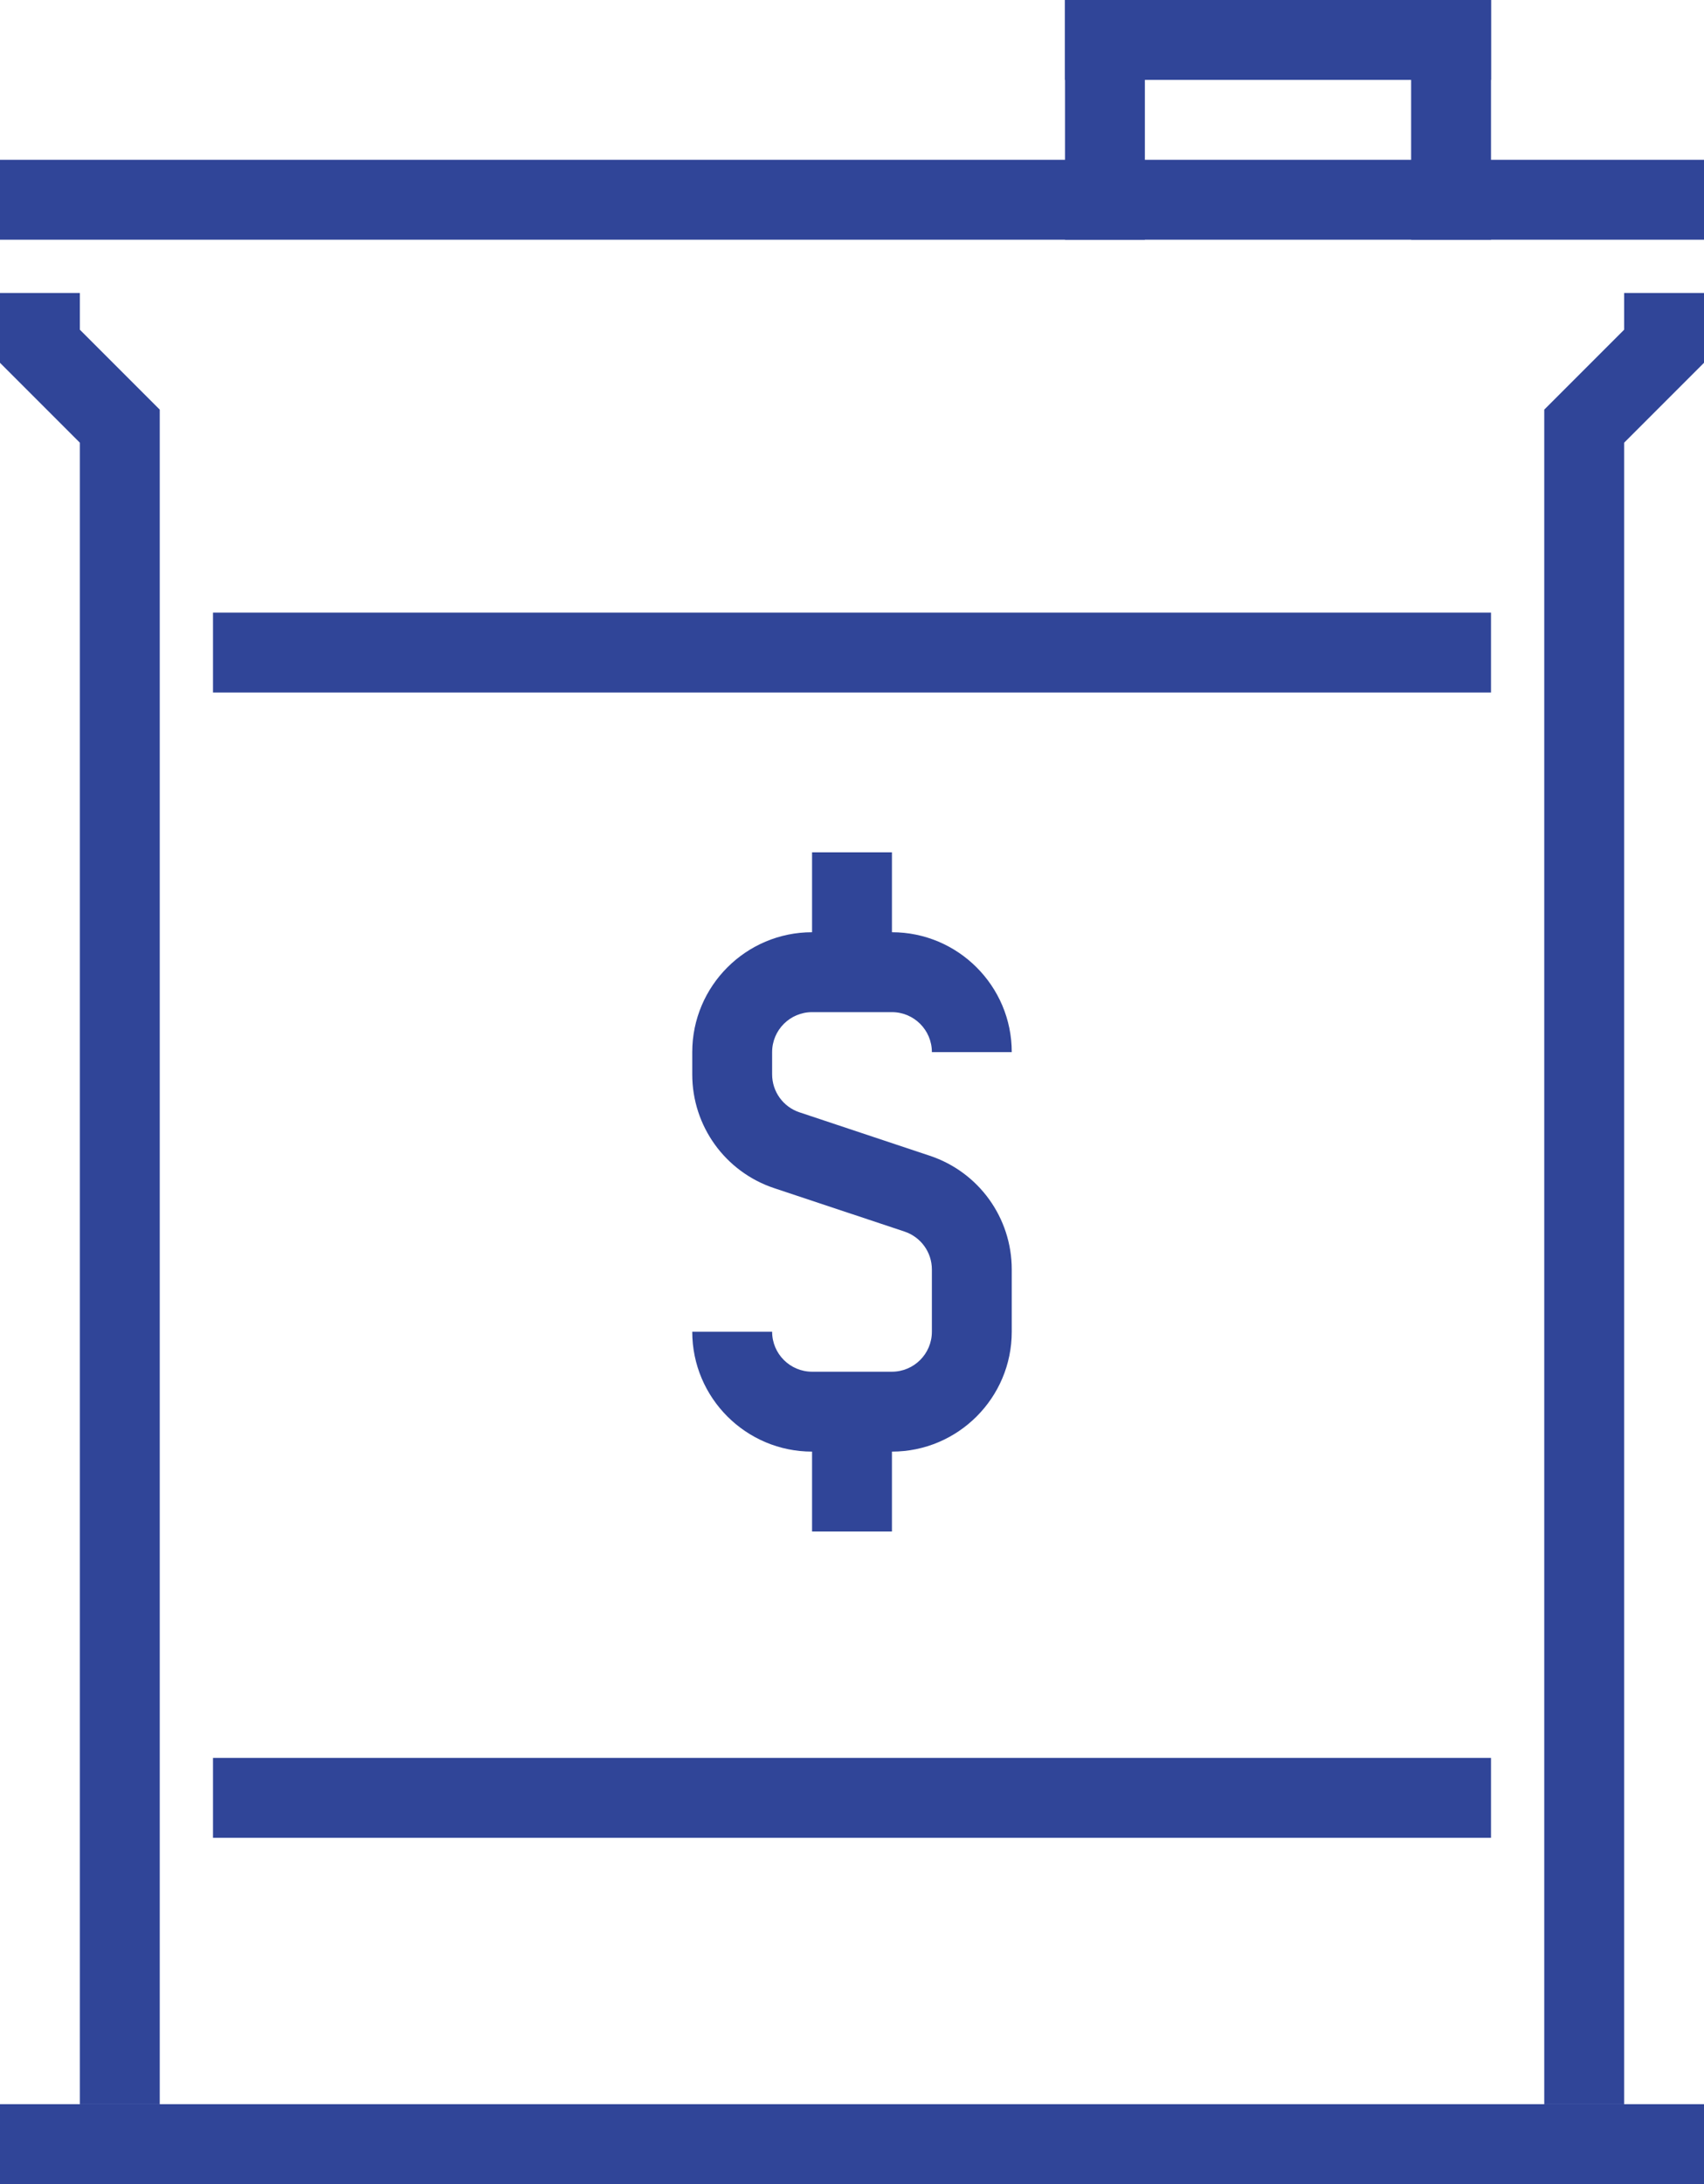 <svg width="64" height="82" viewBox="0 0 64 82" fill="none" xmlns="http://www.w3.org/2000/svg">
<path d="M30.5 38H33.5C34.327 38 35 38.673 35 39.5H38C38 37.019 35.981 35 33.5 35V32H30.5V35C28.019 35 26 37.019 26 39.5V40.339C26 42.278 27.236 43.994 29.076 44.608L33.974 46.239C34.587 46.444 35 47.015 35 47.661V50C35 50.827 34.327 51.5 33.5 51.5H30.5C29.674 51.5 29 50.827 29 50H26C26 52.481 28.019 54.5 30.5 54.5V57.5H33.5V54.5C35.981 54.5 38 52.481 38 50V47.661C38 45.722 36.763 44.006 34.923 43.392L30.026 41.761C29.413 41.556 29 40.983 29 40.337V39.5C29 38.673 29.674 38 30.5 38Z" fill="#304598"/>
<path d="M0 79H64V82H0V79Z" fill="#304598"/>
<path d="M0 6H64V9H0V6Z" fill="#304598"/>
<path d="M8 23H56V26H8V23Z" fill="#304598"/>
<path d="M8 66H56V69H8V66Z" fill="#304598"/>
<path fill-rule="evenodd" clip-rule="evenodd" d="M0 11H3V12.379L6 15.379V79H3V16.621L0 13.621V11Z" fill="#304598"/>
<path fill-rule="evenodd" clip-rule="evenodd" d="M64 11H61V12.379L58 15.379V79H61V16.621L64 13.621V11Z" fill="#304598"/>
<path d="M40 1.31135e-07H56V3H40V1.31135e-07Z" fill="#304598"/>
<path d="M43 1.31135e-07V9H40V1.31135e-07H43Z" fill="#304598"/>
<path d="M56 1.31135e-07V9H53V0L56 1.31135e-07Z" fill="#304598"/>
</svg>

